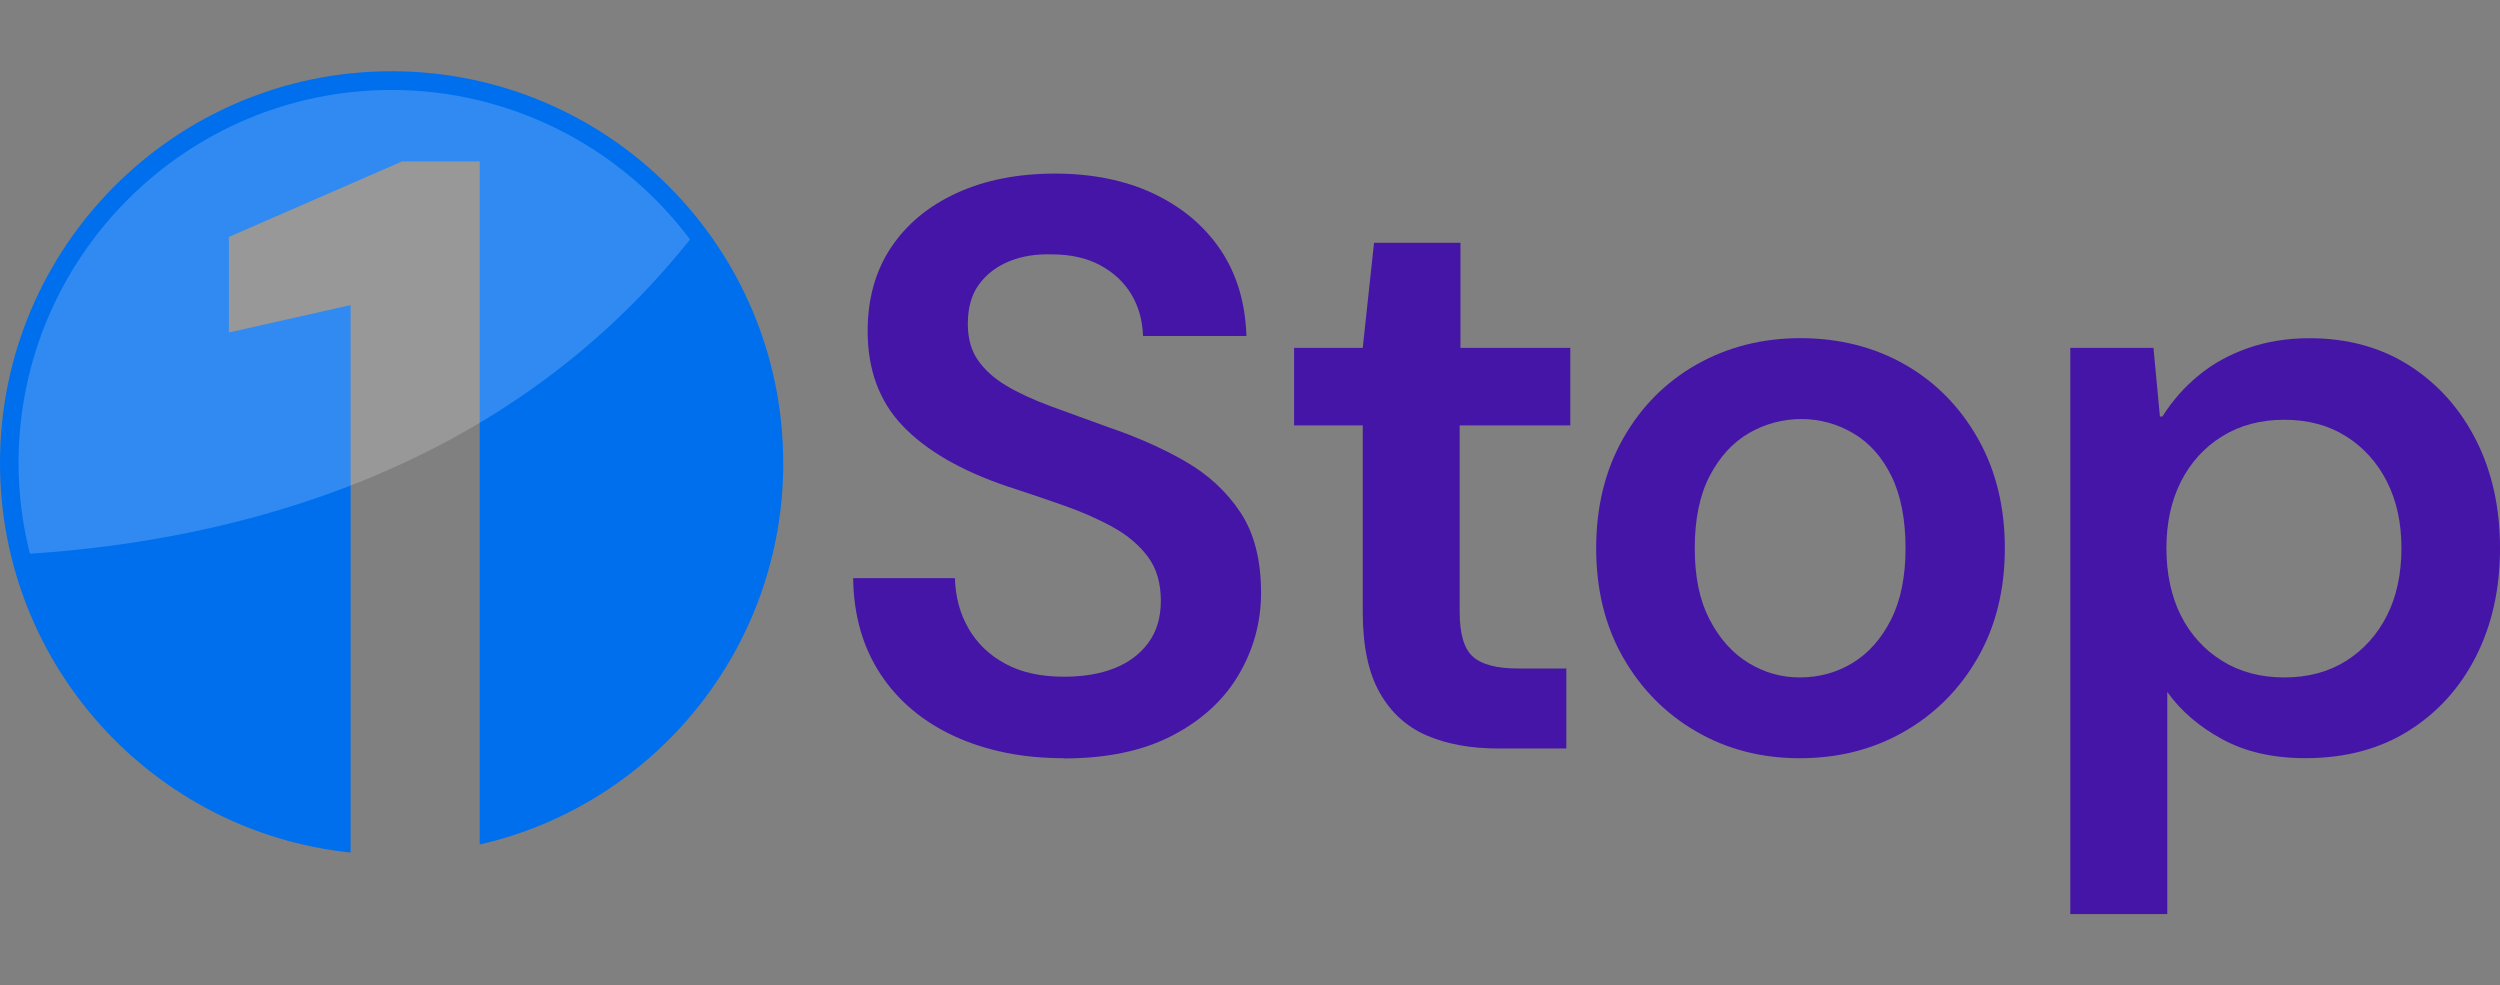 <svg xmlns="http://www.w3.org/2000/svg" width="170" height="67" viewBox="0 0 170 67" fill="none"><rect x="0" y="0" width="170" height="67" fill="#808080" stroke="none"/><path d="M72.347 51.559C69.565 51.559 67.094 51.065 64.934 50.078C62.772 49.087 61.09 47.679 59.88 45.85C58.673 44.018 58.047 41.839 58.013 39.315H64.934C64.969 40.597 65.282 41.741 65.866 42.749C66.45 43.758 67.285 44.554 68.366 45.138C69.447 45.725 70.772 46.017 72.347 46.017C73.664 46.017 74.811 45.826 75.781 45.44C76.751 45.058 77.52 44.481 78.086 43.712C78.653 42.944 78.938 41.992 78.938 40.855C78.938 39.648 78.646 38.651 78.058 37.861C77.471 37.076 76.685 36.405 75.695 35.855C74.707 35.306 73.588 34.812 72.343 34.374C71.098 33.933 69.798 33.495 68.446 33.057C65.334 31.996 62.981 30.63 61.388 28.965C59.796 27.299 59 25.148 59 22.512C59 20.315 59.532 18.42 60.592 16.828C61.653 15.236 63.148 14.002 65.067 13.122C66.989 12.243 69.214 11.805 71.742 11.805C74.269 11.805 76.546 12.263 78.469 13.178C80.391 14.096 81.9 15.364 82.999 16.995C84.097 18.625 84.681 20.572 84.758 22.846H77.728C77.69 21.786 77.426 20.84 76.932 20.016C76.438 19.192 75.733 18.535 74.818 18.038C73.901 17.544 72.802 17.297 71.523 17.297C70.462 17.263 69.499 17.416 68.641 17.763C67.778 18.111 67.094 18.633 66.579 19.328C66.068 20.023 65.811 20.92 65.811 22.019C65.811 23.006 66.04 23.833 66.499 24.491C66.958 25.151 67.598 25.728 68.421 26.222C69.245 26.715 70.25 27.181 71.443 27.623C72.632 28.061 73.942 28.537 75.371 29.052C77.311 29.712 79.06 30.488 80.617 31.384C82.171 32.282 83.416 33.436 84.351 34.847C85.283 36.255 85.752 38.077 85.752 40.312C85.752 42.291 85.248 44.14 84.243 45.861C83.235 47.582 81.733 48.965 79.738 50.008C77.742 51.051 75.281 51.573 72.35 51.573L72.347 51.559Z" fill="#4415A6"></path><path d="M101.893 50.898C100.026 50.898 98.406 50.606 97.033 50.019C95.66 49.431 94.589 48.461 93.821 47.105C93.052 45.753 92.667 43.921 92.667 41.612V28.927H87.998V23.653H92.667L93.435 16.512H99.31V23.653H106.781V28.927H99.258V41.612C99.258 43.114 99.561 44.13 100.166 44.661C100.767 45.193 101.786 45.458 103.214 45.458H106.51V50.895H101.897L101.893 50.898Z" fill="#4415A6"></path><path d="M122.38 51.559C119.78 51.559 117.437 50.954 115.351 49.744C113.265 48.538 111.606 46.862 110.379 44.721C109.152 42.579 108.54 40.097 108.54 37.277C108.54 34.458 109.152 31.968 110.379 29.806C111.606 27.647 113.272 25.971 115.378 24.782C117.482 23.593 119.835 22.995 122.436 22.995C125.036 22.995 127.435 23.593 129.521 24.782C131.607 25.971 133.262 27.647 134.489 29.806C135.716 31.968 136.328 34.458 136.328 37.277C136.328 40.097 135.716 42.579 134.489 44.721C133.262 46.862 131.597 48.538 129.493 49.744C127.386 50.954 125.015 51.559 122.38 51.559ZM122.38 46.066C123.698 46.066 124.897 45.736 125.978 45.079C127.06 44.418 127.929 43.441 128.586 42.141C129.246 40.841 129.577 39.221 129.577 37.281C129.577 35.341 129.257 33.665 128.614 32.365C127.974 31.065 127.105 30.095 126.006 29.455C124.908 28.815 123.736 28.495 122.491 28.495C121.247 28.495 120.02 28.815 118.921 29.455C117.822 30.095 116.936 31.065 116.258 32.365C115.58 33.665 115.243 35.303 115.243 37.281C115.243 39.259 115.58 40.844 116.258 42.141C116.936 43.441 117.815 44.418 118.893 45.079C119.974 45.739 121.136 46.066 122.38 46.066Z" fill="#4415A6"></path><path d="M140.78 62.156V23.656H146.436L146.874 28.325H147.041C147.736 27.227 148.571 26.284 149.541 25.499C150.511 24.709 151.627 24.098 152.892 23.66C154.154 23.222 155.534 22.999 157.04 22.999C159.64 22.999 161.907 23.625 163.85 24.866C165.79 26.111 167.299 27.804 168.38 29.945C169.461 32.087 170 34.531 170 37.277C170 40.024 169.461 42.468 168.38 44.609C167.299 46.751 165.773 48.444 163.795 49.689C161.816 50.933 159.473 51.556 156.765 51.556C154.568 51.556 152.684 51.124 151.109 50.266C149.534 49.407 148.289 48.336 147.375 47.053V62.156H140.783H140.78ZM155.333 46.066C156.942 46.066 158.343 45.691 159.536 44.94C160.725 44.189 161.65 43.163 162.31 41.863C162.967 40.563 163.297 39.036 163.297 37.277C163.297 35.518 162.967 34.048 162.31 32.747C161.65 31.447 160.725 30.422 159.536 29.671C158.347 28.92 156.946 28.544 155.333 28.544C153.72 28.544 152.312 28.92 151.105 29.671C149.895 30.422 148.964 31.447 148.303 32.747C147.646 34.048 147.316 35.556 147.316 37.277C147.316 38.998 147.646 40.563 148.303 41.863C148.964 43.163 149.895 44.189 151.105 44.94C152.315 45.691 153.723 46.066 155.333 46.066Z" fill="#4415A6"></path><path d="M53.264 31.482C53.264 44.123 44.458 54.723 32.62 57.427V10.974H27.346L15.564 16.112V22.61L23.842 20.746V57.973C10.436 56.586 -0 45.249 -0 31.482C-0 16.776 11.917 4.844 26.623 4.844C41.329 4.844 53.26 16.776 53.26 31.482H53.264Z" fill="#006FEE"></path><path opacity="0.19" d="M2.034 37.653C1.519 35.615 1.262 33.544 1.262 31.485C1.262 17.496 12.64 6.117 26.63 6.117C34.616 6.117 42.136 9.899 46.923 16.282C34.216 32.236 15.748 36.752 2.034 37.653Z" fill="white"></path></svg>